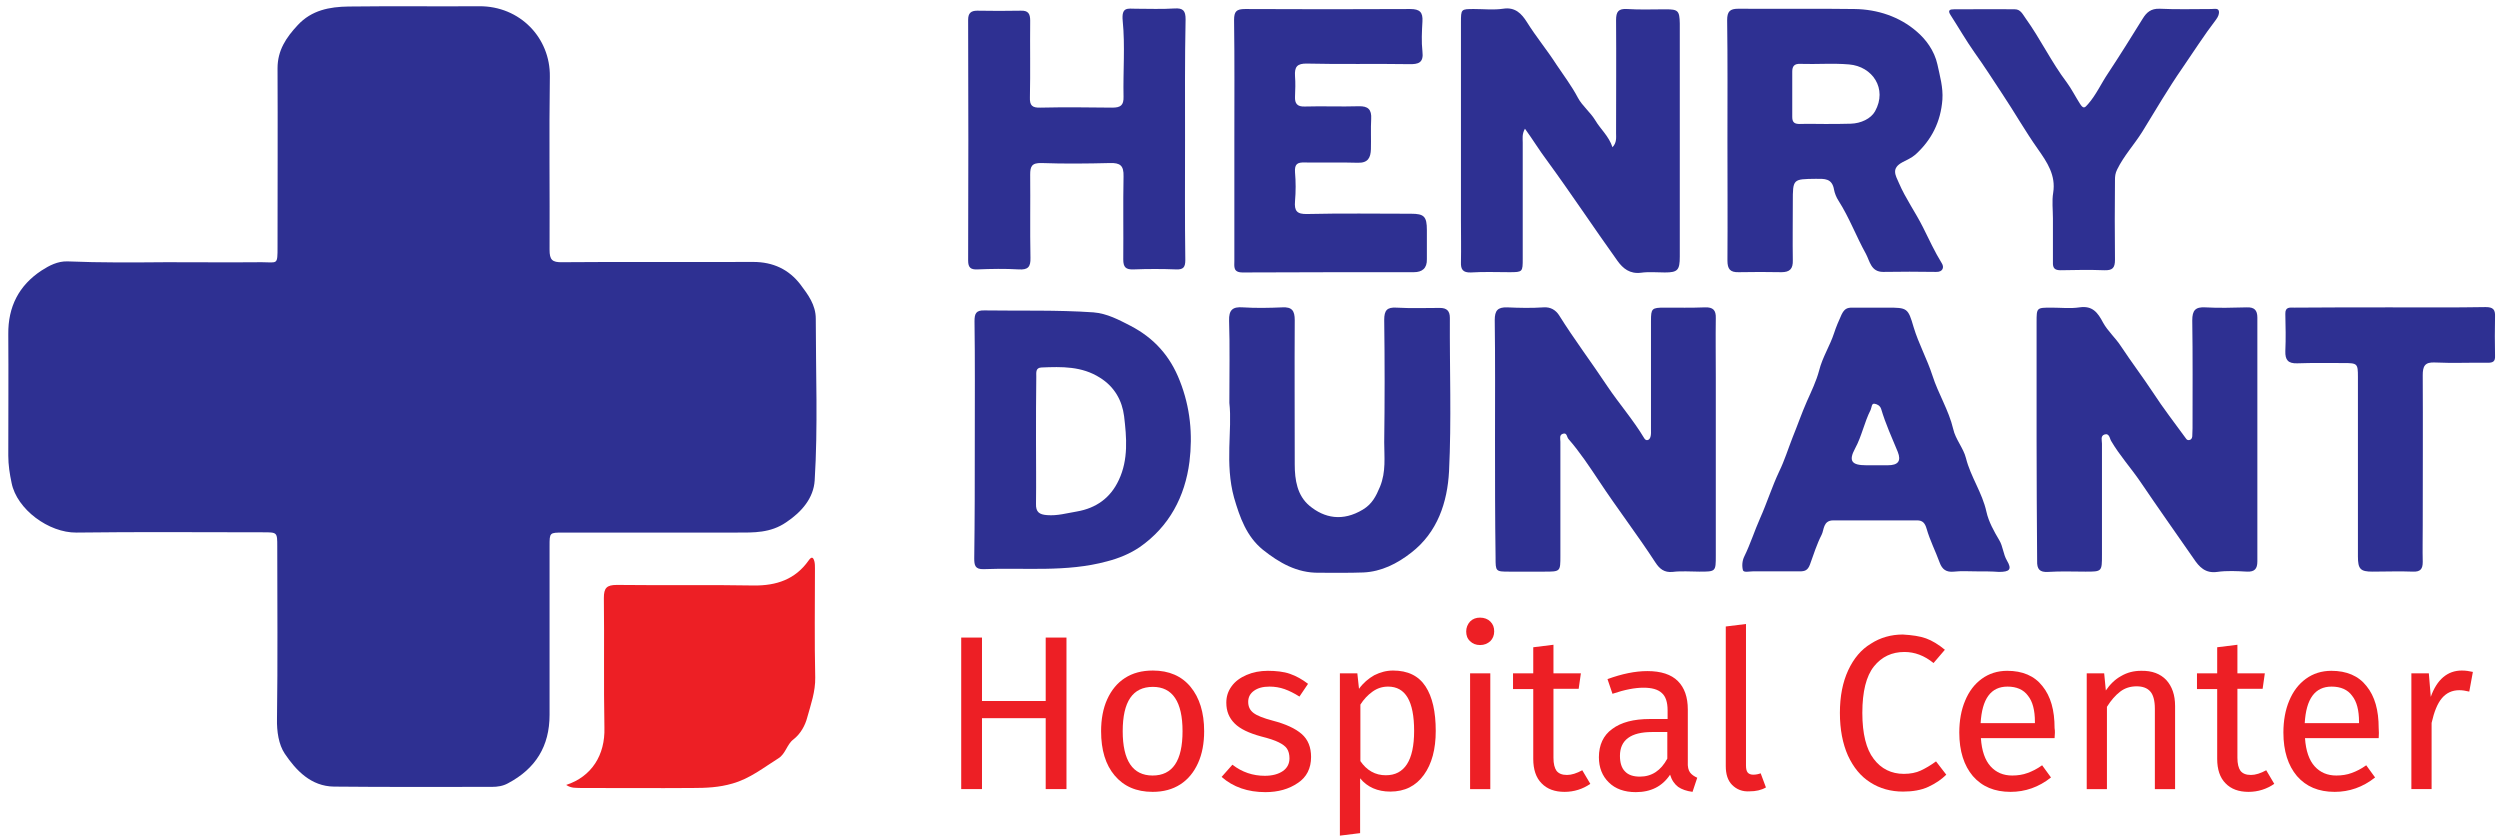<?xml version="1.0" encoding="UTF-8"?>
<svg xmlns="http://www.w3.org/2000/svg" width="200" height="67" viewBox="0 0 200 67" fill="none">
  <path d="M83.656 63.127V57.454H78.559V63.127H76.897V51.005H78.559V56.08H83.656V51.005H85.318V63.127H83.656Z" fill="#ED1F25"></path>
  <path d="M95.246 54.95C95.955 55.814 96.332 56.989 96.332 58.496C96.332 59.449 96.177 60.313 95.844 61.044C95.512 61.776 95.047 62.352 94.426 62.751C93.806 63.15 93.074 63.349 92.21 63.349C90.903 63.349 89.905 62.906 89.174 62.042C88.443 61.177 88.088 60.003 88.088 58.496C88.088 57.543 88.243 56.679 88.576 55.947C88.908 55.216 89.374 54.64 89.994 54.241C90.615 53.842 91.346 53.643 92.232 53.643C93.518 53.643 94.537 54.086 95.246 54.95ZM89.817 58.496C89.817 60.845 90.615 62.042 92.21 62.042C93.806 62.042 94.603 60.867 94.603 58.496C94.603 56.147 93.806 54.95 92.232 54.95C90.615 54.95 89.817 56.125 89.817 58.496Z" fill="#ED1F25"></path>
  <path d="M103.202 53.909C103.712 54.086 104.177 54.352 104.643 54.706L103.956 55.726C103.535 55.46 103.136 55.26 102.759 55.127C102.382 54.995 101.983 54.928 101.562 54.928C101.03 54.928 100.631 55.039 100.321 55.26C100.011 55.482 99.856 55.77 99.856 56.147C99.856 56.524 99.989 56.812 100.277 57.033C100.565 57.255 101.075 57.454 101.828 57.654C102.847 57.92 103.623 58.274 104.133 58.718C104.643 59.161 104.886 59.781 104.886 60.557C104.886 61.465 104.532 62.175 103.823 62.64C103.113 63.128 102.249 63.371 101.23 63.371C99.834 63.371 98.659 62.972 97.728 62.153L98.593 61.177C99.368 61.776 100.232 62.064 101.185 62.064C101.784 62.064 102.271 61.931 102.626 61.687C102.98 61.443 103.158 61.089 103.158 60.668C103.158 60.358 103.091 60.092 102.958 59.892C102.825 59.693 102.604 59.538 102.293 59.382C101.983 59.227 101.518 59.072 100.897 58.917C99.922 58.651 99.213 58.319 98.77 57.875C98.327 57.432 98.105 56.9 98.105 56.213C98.105 55.726 98.238 55.305 98.526 54.906C98.814 54.507 99.213 54.219 99.723 53.997C100.232 53.776 100.809 53.665 101.429 53.665C102.05 53.665 102.715 53.731 103.202 53.909Z" fill="#ED1F25"></path>
  <path d="M114.039 54.906C114.593 55.748 114.859 56.945 114.859 58.474C114.859 59.936 114.549 61.111 113.906 61.997C113.263 62.884 112.377 63.327 111.224 63.327C110.205 63.327 109.385 62.972 108.809 62.263V66.651L107.191 66.851V53.864H108.587L108.72 55.105C109.053 54.64 109.474 54.285 109.939 54.019C110.427 53.776 110.914 53.643 111.446 53.643C112.621 53.643 113.485 54.064 114.039 54.906ZM113.13 58.474C113.13 56.102 112.443 54.928 111.047 54.928C110.582 54.928 110.183 55.061 109.806 55.327C109.429 55.593 109.097 55.947 108.831 56.368V60.889C109.075 61.244 109.363 61.532 109.718 61.731C110.072 61.931 110.449 62.02 110.87 62.02C112.355 62.02 113.13 60.845 113.13 58.474Z" fill="#ED1F25"></path>
  <path d="M119.224 49.72C119.446 49.942 119.535 50.186 119.535 50.518C119.535 50.828 119.424 51.094 119.224 51.294C119.003 51.493 118.737 51.604 118.404 51.604C118.072 51.604 117.806 51.493 117.607 51.294C117.385 51.094 117.296 50.828 117.296 50.518C117.296 50.208 117.407 49.942 117.607 49.72C117.828 49.499 118.094 49.41 118.404 49.41C118.737 49.41 119.025 49.521 119.224 49.72ZM119.224 53.864V63.128H117.607V53.864H119.224Z" fill="#ED1F25"></path>
  <path d="M127.225 62.706C126.626 63.127 125.917 63.349 125.164 63.349C124.388 63.349 123.768 63.127 123.324 62.662C122.881 62.219 122.66 61.554 122.66 60.712V55.127H121.042V53.864H122.66V51.781L124.277 51.581V53.864H126.471L126.294 55.105H124.277V60.623C124.277 61.111 124.366 61.443 124.521 61.665C124.698 61.886 124.964 61.997 125.363 61.997C125.718 61.997 126.139 61.864 126.582 61.62L127.225 62.706Z" fill="#ED1F25"></path>
  <path d="M135.203 61.798C135.336 61.975 135.535 62.108 135.779 62.219L135.402 63.349C134.915 63.282 134.538 63.15 134.25 62.95C133.962 62.728 133.74 62.418 133.607 61.975C132.987 62.906 132.078 63.371 130.859 63.371C129.95 63.371 129.219 63.105 128.709 62.596C128.178 62.086 127.912 61.399 127.912 60.579C127.912 59.604 128.266 58.828 128.975 58.318C129.685 57.787 130.682 57.521 131.989 57.521H133.408V56.834C133.408 56.169 133.252 55.703 132.942 55.438C132.632 55.149 132.144 55.016 131.48 55.016C130.793 55.016 129.973 55.172 128.998 55.504L128.599 54.329C129.751 53.908 130.815 53.687 131.79 53.687C132.876 53.687 133.696 53.953 134.228 54.485C134.759 55.016 135.025 55.77 135.025 56.767V60.956C135.003 61.332 135.07 61.62 135.203 61.798ZM133.385 60.69V58.562H132.167C130.46 58.562 129.596 59.205 129.596 60.468C129.596 61.022 129.729 61.443 129.995 61.709C130.261 61.997 130.66 62.13 131.191 62.13C132.144 62.13 132.876 61.643 133.385 60.69Z" fill="#ED1F25"></path>
  <path d="M138.571 62.795C138.217 62.441 138.062 61.931 138.062 61.288V50.119L139.679 49.919V61.244C139.679 61.51 139.724 61.687 139.812 61.798C139.901 61.909 140.056 61.975 140.255 61.975C140.477 61.975 140.677 61.931 140.854 61.864L141.275 62.995C140.898 63.216 140.455 63.305 139.99 63.305C139.391 63.349 138.926 63.15 138.571 62.795Z" fill="#ED1F25"></path>
  <path d="M154.084 51.072C154.572 51.249 155.081 51.559 155.591 51.981L154.682 53.044C153.951 52.446 153.175 52.158 152.355 52.158C151.358 52.158 150.538 52.535 149.918 53.31C149.297 54.086 148.987 55.327 148.987 57.033C148.987 58.695 149.297 59.936 149.896 60.712C150.494 61.51 151.314 61.909 152.311 61.909C152.821 61.909 153.286 61.82 153.663 61.643C154.04 61.466 154.461 61.222 154.882 60.911L155.702 61.975C155.325 62.352 154.837 62.684 154.261 62.95C153.685 63.216 152.998 63.327 152.245 63.327C151.27 63.327 150.383 63.083 149.63 62.596C148.854 62.108 148.278 61.399 147.835 60.446C147.414 59.493 147.192 58.363 147.192 57.033C147.192 55.704 147.414 54.573 147.857 53.62C148.3 52.668 148.898 51.958 149.674 51.493C150.427 51.005 151.292 50.762 152.222 50.762C152.976 50.806 153.596 50.895 154.084 51.072Z" fill="#ED1F25"></path>
  <path d="M164.367 59.05H158.472C158.538 60.069 158.804 60.823 159.248 61.31C159.691 61.798 160.267 62.042 160.976 62.042C161.419 62.042 161.84 61.975 162.195 61.842C162.572 61.709 162.971 61.51 163.37 61.222L164.079 62.197C163.104 62.972 162.018 63.349 160.843 63.349C159.558 63.349 158.561 62.928 157.829 62.086C157.12 61.244 156.743 60.092 156.743 58.607C156.743 57.654 156.899 56.789 157.209 56.058C157.519 55.305 157.962 54.728 158.538 54.307C159.115 53.886 159.802 53.665 160.577 53.665C161.796 53.665 162.749 54.064 163.392 54.884C164.057 55.704 164.367 56.812 164.367 58.252C164.411 58.496 164.389 58.762 164.367 59.05ZM162.793 57.742C162.793 56.834 162.616 56.125 162.239 55.659C161.885 55.172 161.331 54.928 160.599 54.928C159.27 54.928 158.561 55.903 158.45 57.853H162.793V57.742Z" fill="#ED1F25"></path>
  <path d="M173.298 54.396C173.763 54.906 174.007 55.593 174.007 56.479V63.128H172.389V56.701C172.389 56.036 172.256 55.571 172.012 55.305C171.769 55.039 171.414 54.906 170.927 54.906C170.439 54.906 169.996 55.039 169.619 55.327C169.242 55.615 168.888 56.014 168.555 56.546V63.128H166.938V53.864H168.334L168.467 55.238C168.799 54.751 169.198 54.352 169.685 54.086C170.173 53.798 170.705 53.665 171.281 53.665C172.168 53.643 172.832 53.909 173.298 54.396Z" fill="#ED1F25"></path>
  <path d="M181.941 62.706C181.342 63.127 180.633 63.349 179.88 63.349C179.104 63.349 178.483 63.127 178.04 62.662C177.597 62.219 177.375 61.554 177.375 60.712V55.127H175.758V53.864H177.375V51.781L178.993 51.581V53.864H181.187L181.01 55.105H178.993V60.623C178.993 61.111 179.082 61.443 179.237 61.665C179.414 61.886 179.68 61.997 180.079 61.997C180.434 61.997 180.855 61.864 181.298 61.62L181.941 62.706Z" fill="#ED1F25"></path>
  <path d="M190.295 59.05H184.4C184.467 60.069 184.733 60.823 185.176 61.31C185.619 61.798 186.195 62.042 186.905 62.042C187.348 62.042 187.769 61.975 188.124 61.842C188.5 61.709 188.899 61.51 189.298 61.222L190.007 62.197C189.032 62.972 187.946 63.349 186.772 63.349C185.486 63.349 184.489 62.928 183.758 62.086C183.049 61.244 182.672 60.092 182.672 58.607C182.672 57.654 182.827 56.789 183.137 56.058C183.448 55.305 183.891 54.728 184.467 54.307C185.043 53.886 185.73 53.665 186.506 53.665C187.725 53.665 188.678 54.064 189.32 54.884C189.985 55.704 190.295 56.812 190.295 58.252C190.317 58.496 190.317 58.762 190.295 59.05ZM188.722 57.742C188.722 56.834 188.545 56.125 188.168 55.659C187.813 55.172 187.259 54.928 186.528 54.928C185.198 54.928 184.489 55.903 184.378 57.853H188.722V57.742Z" fill="#ED1F25"></path>
  <path d="M197.83 53.753L197.542 55.327C197.254 55.26 196.988 55.216 196.744 55.216C196.168 55.216 195.703 55.438 195.348 55.859C194.994 56.28 194.728 56.945 194.528 57.831V63.127H192.91V53.864H194.307L194.462 55.748C194.705 55.061 195.038 54.529 195.459 54.174C195.88 53.82 196.368 53.643 196.944 53.643C197.254 53.643 197.542 53.687 197.83 53.753Z" fill="#ED1F25"></path>
  <path d="M13.294 20.977C15.843 20.977 18.391 20.999 20.94 20.977C22.203 20.977 22.203 21.243 22.203 19.736C22.203 14.971 22.225 10.229 22.203 5.464C22.203 4.024 22.89 3.004 23.821 2.007C24.929 0.81 26.369 0.544 27.876 0.522C31.356 0.478 34.857 0.522 38.337 0.5C41.594 0.478 44.032 3.027 43.988 6.129C43.921 10.739 43.988 15.37 43.965 19.98C43.965 20.778 44.165 20.999 44.985 20.977C50.082 20.933 55.179 20.977 60.254 20.955C61.849 20.955 63.113 21.553 64.043 22.772C64.642 23.57 65.262 24.39 65.262 25.498C65.262 29.819 65.44 34.141 65.174 38.44C65.085 39.836 64.154 40.944 62.891 41.786C61.628 42.651 60.298 42.606 58.924 42.606C54.292 42.606 49.683 42.606 45.051 42.606C43.965 42.606 43.965 42.606 43.965 43.67C43.965 48.169 43.965 52.69 43.965 57.188C43.965 59.693 42.857 61.488 40.641 62.662C40.242 62.884 39.799 62.95 39.356 62.95C35.145 62.95 30.935 62.972 26.724 62.928C24.885 62.906 23.688 61.643 22.779 60.291C22.292 59.56 22.137 58.518 22.159 57.499C22.225 52.911 22.181 48.324 22.181 43.714C22.181 42.584 22.181 42.584 21.051 42.584C16.064 42.584 11.078 42.54 6.114 42.606C3.898 42.629 1.35 40.745 0.928 38.639C0.773 37.908 0.663 37.199 0.663 36.446C0.663 33.21 0.685 29.974 0.663 26.739C0.64 24.545 1.505 22.839 3.322 21.642C3.942 21.243 4.607 20.888 5.405 20.911C8.042 21.021 10.657 20.999 13.294 20.977C13.294 20.999 13.294 20.999 13.294 20.977Z" fill="#2E3092"></path>
  <path d="M119.601 35.138C119.601 31.969 119.623 28.777 119.579 25.608C119.579 24.855 119.801 24.567 120.576 24.589C121.551 24.633 122.527 24.655 123.479 24.589C124.056 24.545 124.455 24.811 124.72 25.21C125.939 27.16 127.313 28.977 128.577 30.883C129.529 32.301 130.66 33.587 131.546 35.071C131.679 35.293 131.945 35.249 132.034 34.961C132.1 34.761 132.078 34.517 132.078 34.296C132.078 31.415 132.078 28.534 132.078 25.675C132.078 24.678 132.144 24.611 133.164 24.611C134.25 24.611 135.314 24.633 136.399 24.589C137.042 24.567 137.286 24.811 137.264 25.453C137.242 27.027 137.264 28.6 137.264 30.174C137.264 34.938 137.264 39.681 137.264 44.445C137.264 45.731 137.264 45.731 135.956 45.731C135.247 45.731 134.516 45.664 133.807 45.753C133.142 45.819 132.765 45.509 132.433 44.999C130.992 42.783 129.374 40.678 127.912 38.462C127.158 37.332 126.383 36.157 125.474 35.116C125.341 34.961 125.363 34.606 125.053 34.694C124.72 34.783 124.831 35.093 124.831 35.337C124.831 38.373 124.831 41.431 124.831 44.468C124.831 45.731 124.831 45.731 123.546 45.731C122.615 45.731 121.662 45.731 120.731 45.731C119.646 45.731 119.646 45.709 119.646 44.601C119.601 41.431 119.601 38.285 119.601 35.138Z" fill="#2E3092"></path>
  <path d="M162.927 35.138C162.927 32.013 162.927 28.889 162.927 25.764C162.927 24.611 162.927 24.611 164.123 24.611C164.877 24.611 165.63 24.7 166.361 24.589C167.403 24.434 167.824 25.01 168.245 25.808C168.622 26.495 169.242 27.027 169.686 27.714C170.506 28.955 171.414 30.152 172.234 31.393C173.054 32.656 173.985 33.853 174.871 35.072C174.938 35.182 175.027 35.227 175.137 35.205C175.292 35.182 175.359 35.072 175.381 34.916C175.381 34.695 175.403 34.473 175.403 34.252C175.403 31.371 175.425 28.49 175.381 25.631C175.381 24.833 175.625 24.545 176.423 24.589C177.531 24.656 178.639 24.611 179.747 24.589C180.345 24.567 180.589 24.811 180.589 25.409C180.589 31.902 180.589 38.396 180.589 44.911C180.589 45.509 180.367 45.753 179.769 45.731C178.971 45.687 178.151 45.642 177.376 45.753C176.423 45.886 175.935 45.354 175.492 44.69C174.074 42.651 172.633 40.612 171.237 38.551C170.483 37.443 169.575 36.446 168.888 35.271C168.777 35.094 168.755 34.628 168.356 34.761C168.024 34.872 168.157 35.227 168.157 35.493C168.157 38.462 168.157 41.41 168.157 44.379C168.157 45.731 168.157 45.731 166.849 45.731C165.852 45.731 164.855 45.687 163.857 45.753C163.17 45.797 162.949 45.532 162.971 44.867C162.949 41.609 162.927 38.373 162.927 35.138Z" fill="#2E3092"></path>
  <path d="M121.995 10.295C121.751 10.738 121.818 11.071 121.818 11.403C121.818 14.506 121.818 17.608 121.818 20.689C121.818 21.753 121.818 21.775 120.754 21.775C119.734 21.775 118.693 21.73 117.673 21.797C117.031 21.819 116.853 21.553 116.876 20.977C116.898 19.869 116.876 18.761 116.876 17.653C116.876 12.378 116.876 7.082 116.876 1.807C116.876 0.722 116.876 0.722 117.917 0.722C118.693 0.722 119.491 0.81 120.244 0.699C121.219 0.544 121.729 1.098 122.15 1.763C122.881 2.938 123.768 4.001 124.521 5.176C125.097 6.04 125.74 6.882 126.228 7.813C126.582 8.478 127.225 8.966 127.624 9.63C128.045 10.339 128.71 10.893 128.998 11.78C129.352 11.403 129.286 11.004 129.286 10.65C129.286 7.636 129.308 4.622 129.286 1.608C129.286 0.943 129.463 0.677 130.172 0.722C131.192 0.788 132.211 0.744 133.253 0.744C134.25 0.744 134.361 0.855 134.383 1.874C134.383 5.309 134.383 8.744 134.383 12.157C134.383 14.949 134.383 17.741 134.383 20.534C134.383 21.619 134.206 21.797 133.186 21.797C132.544 21.797 131.901 21.73 131.28 21.819C130.394 21.93 129.84 21.487 129.397 20.866C127.491 18.207 125.674 15.459 123.746 12.822C123.147 12.024 122.637 11.182 121.995 10.295Z" fill="#2E3092"></path>
  <path d="M138.195 11.226C138.195 8.013 138.217 4.799 138.172 1.608C138.172 0.921 138.394 0.699 139.059 0.699C142.161 0.722 145.264 0.677 148.366 0.722C150.206 0.744 151.979 1.342 153.331 2.517C154.062 3.137 154.749 4.046 154.993 5.154C155.192 6.085 155.458 6.993 155.392 7.968C155.259 9.741 154.527 11.204 153.22 12.378C152.91 12.644 152.533 12.8 152.2 12.977C151.292 13.464 151.624 13.996 151.912 14.639C152.444 15.88 153.242 16.988 153.84 18.185C154.328 19.16 154.771 20.135 155.347 21.066C155.547 21.376 155.436 21.775 154.882 21.753C153.464 21.73 152.067 21.73 150.649 21.753C149.674 21.753 149.585 20.888 149.275 20.312C148.499 18.916 147.945 17.409 147.081 16.057C146.904 15.791 146.771 15.437 146.727 15.193C146.571 14.24 145.951 14.306 145.264 14.306C143.425 14.329 143.425 14.306 143.425 16.168C143.425 17.719 143.402 19.27 143.425 20.822C143.447 21.509 143.181 21.775 142.516 21.775C141.386 21.753 140.256 21.753 139.103 21.775C138.416 21.797 138.195 21.531 138.195 20.844C138.217 17.653 138.195 14.439 138.195 11.226ZM145.995 9.918C146.682 9.918 147.369 9.918 148.056 9.896C148.876 9.874 149.674 9.497 150.006 8.899C151.004 7.104 149.807 5.309 147.923 5.154C146.638 5.043 145.33 5.154 144.023 5.11C143.535 5.087 143.38 5.309 143.38 5.73C143.38 6.949 143.38 8.168 143.38 9.364C143.38 9.808 143.58 9.918 143.979 9.918C144.666 9.896 145.33 9.918 145.995 9.918Z" fill="#2E3092"></path>
  <path d="M45.295 62.795C47.334 62.13 48.42 60.401 48.353 58.208C48.287 54.75 48.353 51.293 48.309 47.836C48.309 47.038 48.531 46.794 49.351 46.794C53.007 46.839 56.664 46.772 60.298 46.839C62.115 46.861 63.622 46.351 64.686 44.844C64.93 44.49 65.063 44.578 65.152 44.911C65.196 45.088 65.196 45.288 65.196 45.487C65.196 48.39 65.152 51.293 65.218 54.196C65.24 55.327 64.864 56.368 64.575 57.41C64.42 58.008 64.066 58.695 63.467 59.16C62.958 59.537 62.847 60.313 62.271 60.667C61.096 61.399 60.01 62.285 58.592 62.684C57.528 62.994 56.487 63.039 55.423 63.039C52.431 63.061 49.439 63.039 46.47 63.039C46.115 63.017 45.716 63.083 45.295 62.795Z" fill="#ED1F25"></path>
  <path d="M77.983 35.16C77.983 32.013 78.005 28.844 77.961 25.697C77.961 25.099 78.071 24.811 78.758 24.833C81.662 24.877 84.565 24.789 87.468 24.988C88.576 25.077 89.507 25.587 90.46 26.074C92.321 27.049 93.606 28.467 94.382 30.462C95.224 32.589 95.424 34.761 95.158 36.933C94.803 39.725 93.54 42.119 91.191 43.759C90.415 44.291 89.507 44.667 88.554 44.911C85.296 45.797 81.972 45.398 78.692 45.532C78.005 45.554 77.939 45.221 77.939 44.667C77.983 41.52 77.983 38.351 77.983 35.16ZM82.88 35.16C82.88 36.867 82.903 38.595 82.88 40.301C82.858 40.966 83.146 41.166 83.767 41.21C84.587 41.276 85.34 41.055 86.138 40.922C87.689 40.656 88.842 39.836 89.507 38.396C90.282 36.756 90.127 34.983 89.928 33.298C89.772 32.057 89.174 30.95 88 30.218C86.537 29.287 84.941 29.332 83.324 29.398C82.836 29.42 82.903 29.797 82.903 30.13C82.88 31.792 82.88 33.476 82.88 35.16Z" fill="#2E3092"></path>
  <path d="M98.349 32.235C98.349 29.686 98.393 27.67 98.327 25.653C98.305 24.811 98.593 24.523 99.435 24.589C100.476 24.656 101.54 24.634 102.582 24.589C103.357 24.545 103.579 24.855 103.579 25.609C103.557 29.465 103.579 33.299 103.579 37.155C103.579 38.396 103.778 39.637 104.753 40.457C105.95 41.454 107.413 41.742 109.03 40.767C109.762 40.324 110.072 39.725 110.404 38.928C110.892 37.731 110.737 36.556 110.737 35.382C110.781 32.124 110.781 28.844 110.737 25.587C110.737 24.833 110.958 24.567 111.712 24.611C112.864 24.678 114.039 24.634 115.191 24.634C115.745 24.634 115.989 24.877 115.989 25.431C115.967 29.531 116.122 33.631 115.923 37.709C115.79 40.169 115.014 42.584 112.886 44.224C111.778 45.088 110.515 45.731 109.075 45.797C107.878 45.842 106.704 45.82 105.507 45.82C103.756 45.842 102.338 45.022 101.03 43.98C99.723 42.916 99.191 41.41 98.725 39.814C97.972 37.088 98.593 34.385 98.349 32.235Z" fill="#2E3092"></path>
  <path d="M158.073 45.709C157.497 45.709 156.899 45.664 156.322 45.731C155.702 45.797 155.37 45.554 155.17 45C154.838 44.091 154.394 43.227 154.128 42.296C153.996 41.831 153.796 41.631 153.375 41.631C151.137 41.631 148.898 41.631 146.66 41.631C145.84 41.631 145.929 42.407 145.729 42.783C145.353 43.515 145.087 44.357 144.799 45.155C144.621 45.642 144.378 45.709 143.957 45.709C142.716 45.709 141.474 45.709 140.211 45.709C139.945 45.709 139.502 45.82 139.436 45.62C139.347 45.288 139.369 44.867 139.546 44.512C140.034 43.515 140.366 42.451 140.81 41.454C141.364 40.213 141.763 38.927 142.339 37.709C142.76 36.844 143.048 35.913 143.403 35.005C143.801 34.03 144.134 33.055 144.555 32.102C144.909 31.304 145.308 30.484 145.53 29.642C145.796 28.578 146.394 27.67 146.727 26.65C146.882 26.163 147.103 25.653 147.325 25.165C147.547 24.722 147.746 24.611 148.167 24.611C149.098 24.611 150.051 24.611 150.982 24.611C152.577 24.611 152.644 24.634 153.087 26.163C153.486 27.492 154.173 28.733 154.594 30.041C155.059 31.503 155.901 32.811 156.256 34.318C156.433 35.138 157.076 35.847 157.275 36.645C157.652 38.152 158.583 39.415 158.915 40.944C159.093 41.742 159.514 42.495 159.935 43.205C160.245 43.714 160.245 44.313 160.555 44.844C160.976 45.554 160.777 45.753 159.913 45.753C159.359 45.709 158.716 45.709 158.073 45.709ZM150.029 37.221C150.361 37.221 150.694 37.221 151.026 37.221C151.846 37.221 152.112 36.889 151.824 36.157C151.358 35.027 150.849 33.919 150.494 32.722C150.405 32.434 150.139 32.323 149.962 32.301C149.718 32.257 149.741 32.589 149.652 32.789C149.142 33.786 148.943 34.894 148.411 35.869C147.857 36.889 148.145 37.221 149.297 37.221C149.541 37.221 149.785 37.221 150.029 37.221Z" fill="#2E3092"></path>
  <path d="M94.803 11.182C94.803 14.395 94.781 17.608 94.825 20.8C94.825 21.376 94.67 21.575 94.094 21.553C92.964 21.509 91.834 21.509 90.681 21.553C90.061 21.575 89.861 21.376 89.861 20.755C89.883 18.539 89.839 16.323 89.883 14.107C89.906 13.243 89.617 13.021 88.797 13.043C86.98 13.088 85.141 13.11 83.324 13.043C82.526 13.021 82.415 13.331 82.415 13.974C82.437 16.19 82.393 18.406 82.437 20.622C82.459 21.354 82.238 21.597 81.506 21.553C80.398 21.487 79.29 21.509 78.182 21.553C77.65 21.575 77.451 21.398 77.451 20.844C77.473 14.417 77.473 8.013 77.451 1.586C77.451 1.054 77.672 0.855 78.182 0.855C79.335 0.877 80.509 0.877 81.662 0.855C82.26 0.832 82.415 1.098 82.415 1.652C82.393 3.691 82.437 5.752 82.393 7.791C82.371 8.434 82.57 8.633 83.235 8.611C85.141 8.567 87.047 8.589 88.975 8.611C89.64 8.611 89.906 8.434 89.883 7.725C89.839 5.708 90.016 3.669 89.817 1.675C89.706 0.522 90.216 0.699 90.881 0.699C91.9 0.699 92.942 0.744 93.961 0.677C94.648 0.633 94.847 0.855 94.847 1.542C94.781 4.755 94.803 7.968 94.803 11.182Z" fill="#2E3092"></path>
  <path d="M98.748 11.226C98.748 8.013 98.77 4.799 98.726 1.608C98.726 0.921 98.903 0.722 99.612 0.722C104.022 0.744 108.41 0.744 112.82 0.722C113.596 0.722 113.839 0.988 113.795 1.719C113.751 2.517 113.707 3.337 113.795 4.112C113.906 5.021 113.485 5.154 112.709 5.132C110.006 5.087 107.28 5.154 104.576 5.087C103.756 5.065 103.557 5.353 103.601 6.085C103.645 6.639 103.623 7.193 103.601 7.747C103.579 8.279 103.778 8.545 104.377 8.522C105.817 8.478 107.258 8.545 108.698 8.5C109.452 8.478 109.74 8.766 109.695 9.52C109.651 10.318 109.695 11.115 109.673 11.935C109.651 12.6 109.452 13.043 108.632 13.021C107.213 12.977 105.817 13.021 104.399 12.999C103.8 12.977 103.557 13.11 103.601 13.775C103.668 14.55 103.668 15.326 103.601 16.102C103.535 16.877 103.756 17.143 104.576 17.121C107.346 17.055 110.116 17.099 112.887 17.099C113.928 17.099 114.15 17.32 114.15 18.406C114.15 19.182 114.15 19.958 114.15 20.733C114.172 21.465 113.773 21.775 113.108 21.775C108.543 21.775 103.978 21.775 99.413 21.797C98.637 21.797 98.748 21.332 98.748 20.866C98.748 17.653 98.748 14.439 98.748 11.226Z" fill="#2E3092"></path>
  <path d="M164.234 17.475C164.234 16.788 164.145 16.079 164.256 15.414C164.478 14.018 163.768 12.977 163.037 11.935C162.018 10.495 161.153 8.965 160.178 7.503C159.447 6.395 158.738 5.287 157.962 4.201C157.275 3.226 156.677 2.184 156.034 1.187C155.79 0.81 156.012 0.744 156.3 0.744C157.94 0.744 159.558 0.722 161.198 0.744C161.641 0.744 161.818 1.143 162.04 1.453C163.237 3.115 164.101 4.954 165.342 6.594C165.719 7.104 166.029 7.724 166.383 8.278C166.672 8.744 166.782 8.633 167.048 8.323C167.691 7.591 168.09 6.683 168.644 5.863C169.597 4.422 170.505 2.96 171.414 1.497C171.724 0.987 172.079 0.677 172.766 0.699C174.14 0.766 175.536 0.722 176.91 0.722C177.132 0.722 177.442 0.633 177.508 0.877C177.553 1.098 177.464 1.32 177.287 1.564C176.334 2.805 175.492 4.134 174.605 5.42C173.453 7.082 172.433 8.832 171.37 10.561C170.727 11.581 169.907 12.467 169.375 13.553C169.22 13.863 169.198 14.107 169.198 14.395C169.176 16.522 169.176 18.65 169.198 20.777C169.198 21.442 168.998 21.642 168.334 21.619C167.181 21.575 166.007 21.597 164.854 21.619C164.389 21.619 164.212 21.464 164.234 20.977C164.234 19.802 164.234 18.628 164.234 17.475Z" fill="#2E3092"></path>
  <path d="M191.226 24.589C193.775 24.589 196.323 24.611 198.85 24.567C199.448 24.567 199.625 24.766 199.603 25.32C199.581 26.362 199.581 27.426 199.603 28.467C199.625 28.91 199.448 29.021 199.027 29.021C197.609 28.999 196.213 29.066 194.794 28.999C193.974 28.955 193.819 29.309 193.819 30.018C193.841 34.03 193.819 38.041 193.819 42.052C193.819 43.027 193.797 43.98 193.819 44.955C193.819 45.509 193.642 45.753 193.044 45.731C191.958 45.687 190.894 45.731 189.808 45.731C188.833 45.731 188.634 45.531 188.634 44.512C188.634 42.473 188.634 40.412 188.634 38.373C188.634 35.625 188.634 32.9 188.634 30.151C188.634 29.088 188.589 29.044 187.503 29.044C186.262 29.044 185.021 29.021 183.78 29.066C183.049 29.088 182.805 28.8 182.827 28.09C182.872 27.093 182.849 26.096 182.827 25.121C182.805 24.523 183.204 24.611 183.559 24.611C186.151 24.589 188.678 24.589 191.226 24.589Z" fill="#2E3092"></path>
</svg>
